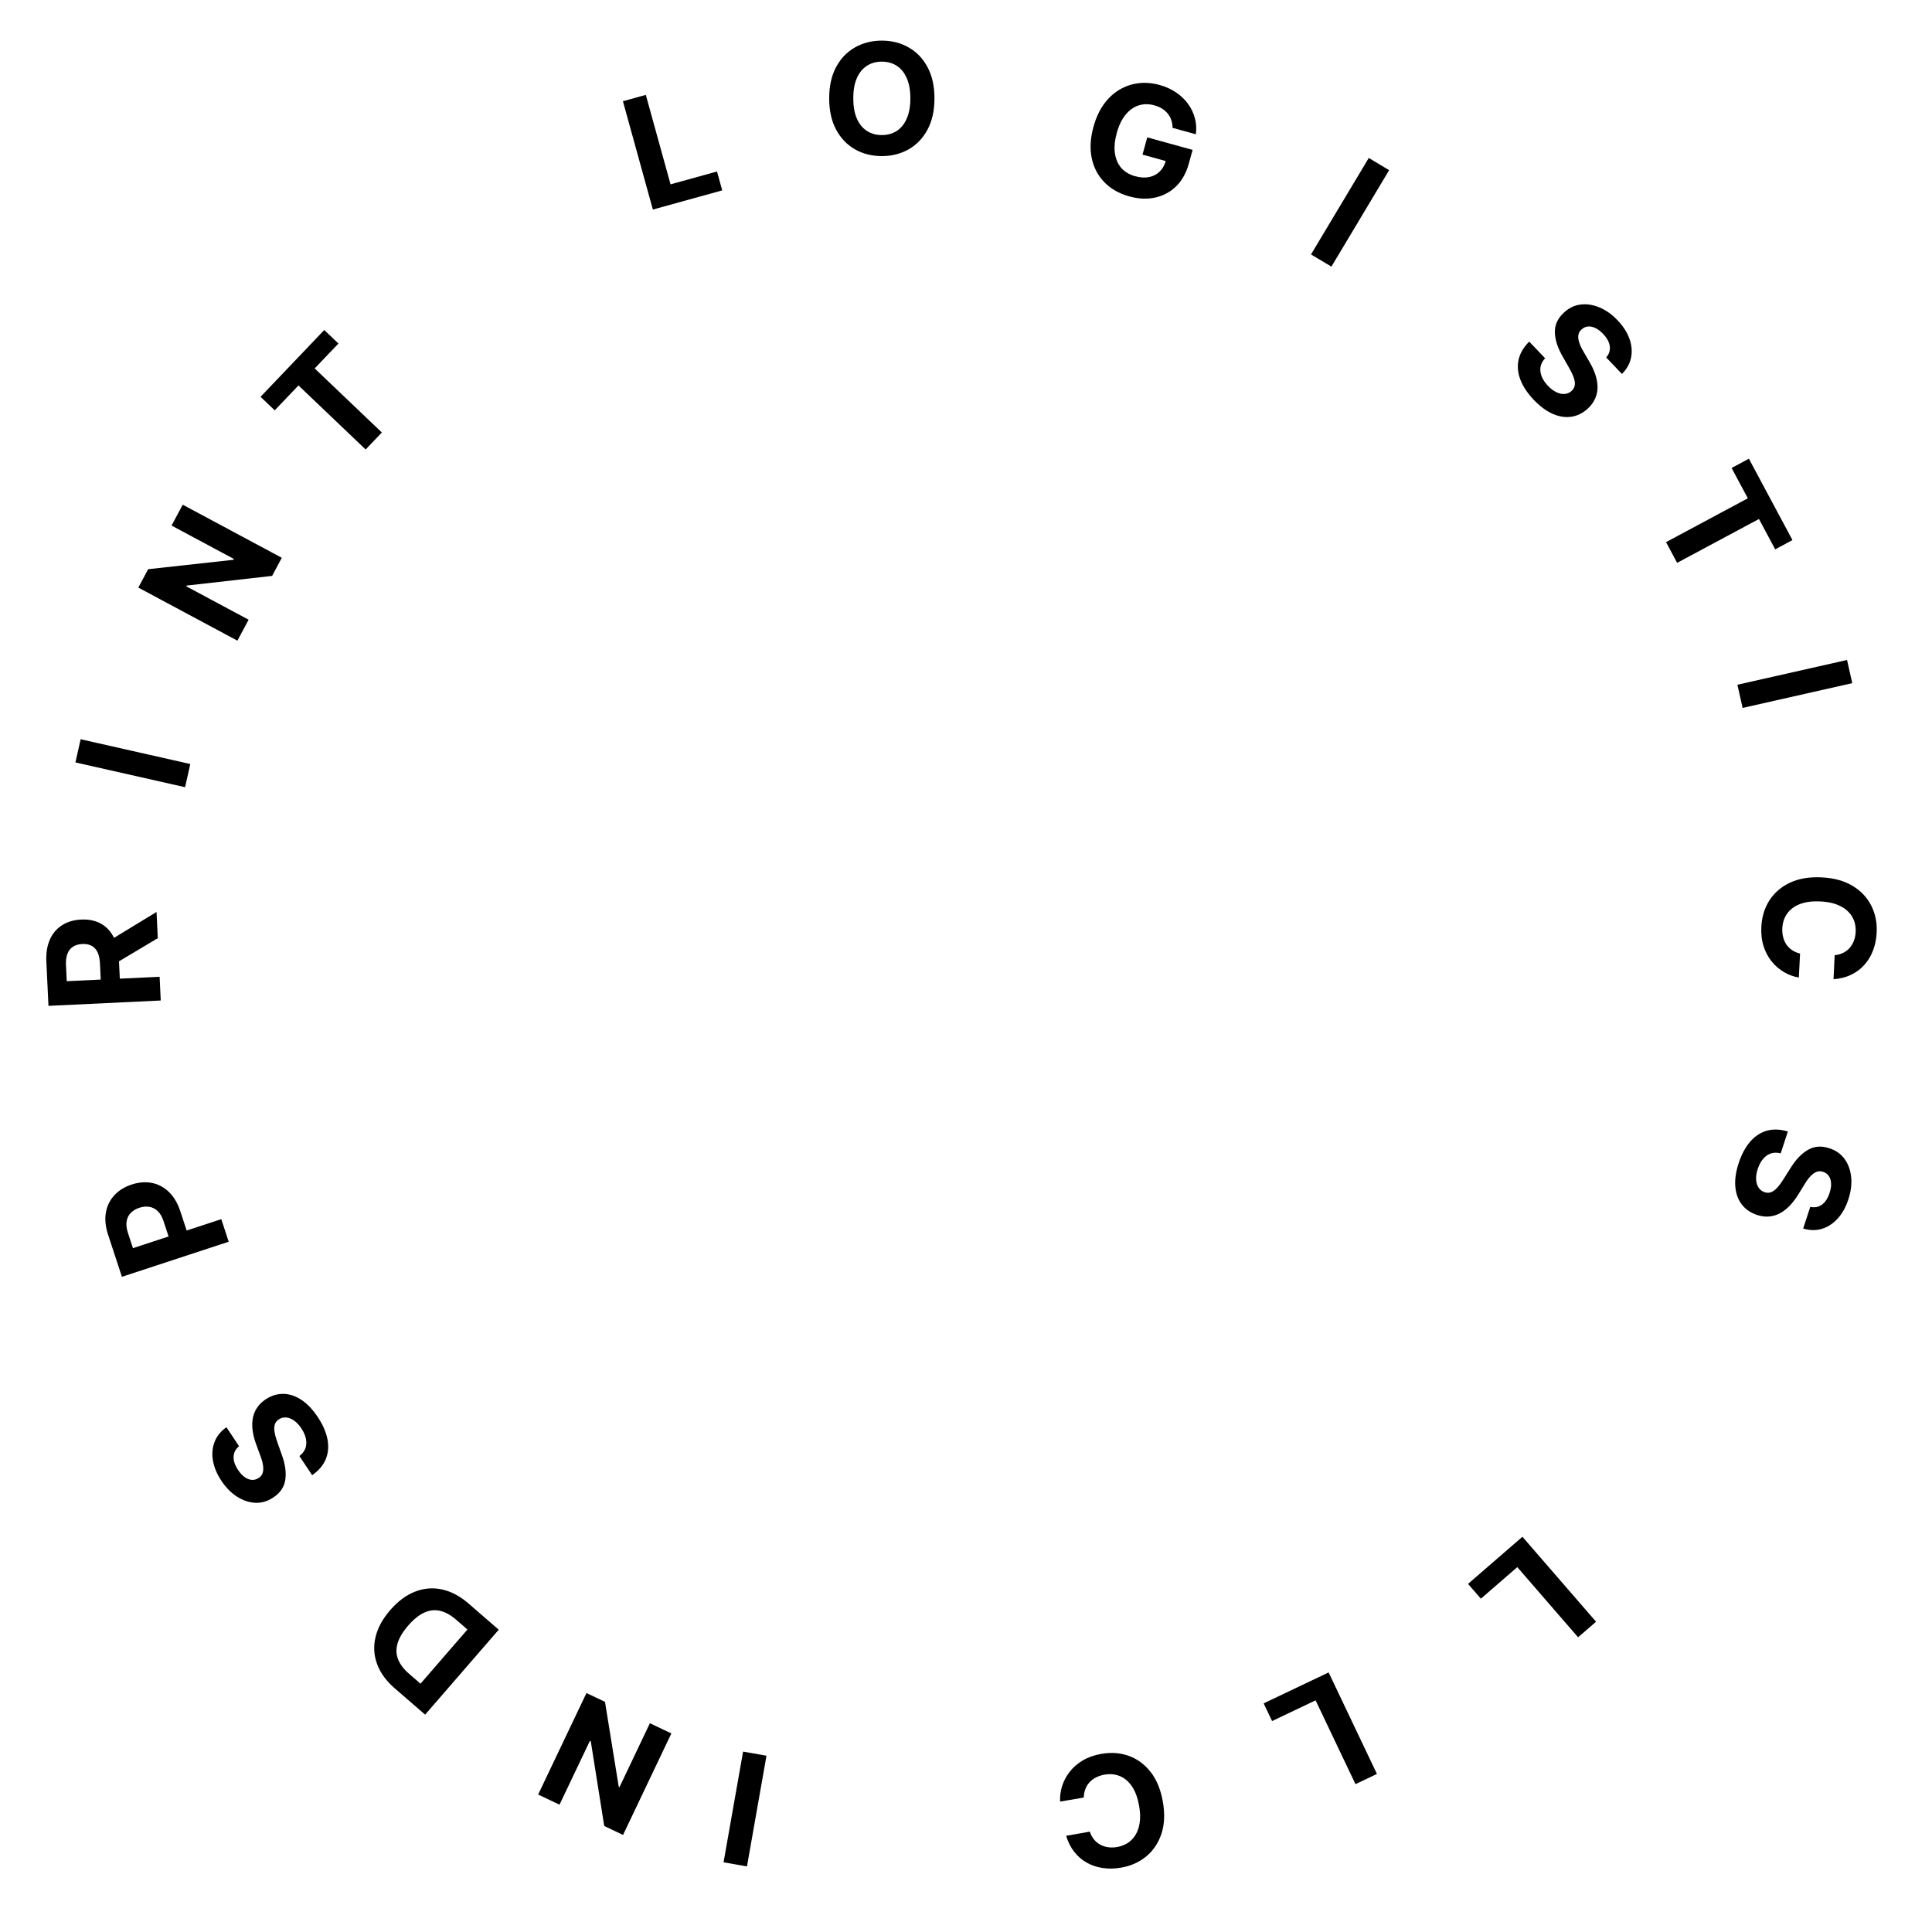 <svg xmlns="http://www.w3.org/2000/svg" width="150" height="150" viewBox="0 0 150 150" fill="none"><path d="M56.177 144.589L57.693 135.994L59.51 136.314L57.994 144.909L56.177 144.589Z" fill="black"></path><path d="M41.782 139.327L45.533 131.447L46.972 132.132L48.039 138.723L48.097 138.751L50.458 133.791L52.124 134.584L48.373 142.464L46.911 141.768L45.868 135.193L45.799 135.16L43.44 140.116L41.782 139.327Z" fill="black"></path><path d="M36.384 124.503L38.722 126.529L33.007 133.125L30.649 131.082C29.986 130.507 29.529 129.88 29.279 129.201C29.028 128.524 28.986 127.829 29.154 127.114C29.32 126.397 29.7 125.696 30.294 125.011C30.889 124.324 31.531 123.846 32.218 123.577C32.904 123.307 33.603 123.249 34.315 123.403C35.024 123.556 35.714 123.923 36.384 124.503ZM36.292 126.515L35.407 125.748C34.994 125.391 34.584 125.163 34.177 125.066C33.765 124.968 33.354 125.013 32.945 125.199C32.531 125.386 32.111 125.725 31.685 126.217C31.263 126.704 30.99 127.165 30.866 127.598C30.739 128.03 30.754 128.441 30.908 128.831C31.063 129.221 31.347 129.594 31.759 129.951L32.648 130.721L36.292 126.515Z" fill="black"></path><path d="M18.561 112.284C18.294 112.502 18.153 112.772 18.137 113.093C18.122 113.414 18.237 113.758 18.483 114.127C18.65 114.378 18.826 114.566 19.012 114.692C19.195 114.819 19.379 114.887 19.564 114.898C19.746 114.906 19.916 114.858 20.072 114.754C20.205 114.672 20.301 114.57 20.358 114.446C20.414 114.32 20.442 114.18 20.442 114.026C20.44 113.874 20.419 113.711 20.378 113.537C20.335 113.364 20.278 113.187 20.208 113.005L19.93 112.248C19.79 111.884 19.691 111.53 19.633 111.187C19.575 110.843 19.568 110.517 19.612 110.208C19.655 109.899 19.759 109.614 19.922 109.352C20.084 109.087 20.315 108.853 20.617 108.649C21.063 108.355 21.524 108.213 22 108.22C22.472 108.227 22.938 108.381 23.398 108.682C23.854 108.983 24.278 109.429 24.672 110.02C25.062 110.607 25.312 111.177 25.422 111.732C25.53 112.285 25.489 112.8 25.298 113.278C25.104 113.755 24.75 114.174 24.235 114.533L23.246 113.047C23.478 112.868 23.635 112.663 23.717 112.432C23.794 112.199 23.805 111.951 23.749 111.688C23.69 111.424 23.572 111.16 23.395 110.895C23.222 110.635 23.034 110.434 22.831 110.293C22.626 110.149 22.421 110.069 22.215 110.052C22.01 110.035 21.82 110.085 21.645 110.202C21.481 110.31 21.376 110.45 21.33 110.621C21.282 110.79 21.28 110.992 21.325 111.228C21.368 111.463 21.445 111.733 21.558 112.041L21.885 112.964C22.144 113.676 22.233 114.314 22.152 114.88C22.071 115.446 21.761 115.906 21.223 116.261C20.785 116.556 20.322 116.695 19.836 116.677C19.348 116.657 18.874 116.5 18.412 116.206C17.951 115.913 17.544 115.501 17.191 114.971C16.833 114.432 16.612 113.9 16.529 113.375C16.444 112.848 16.491 112.363 16.671 111.919C16.85 111.476 17.154 111.106 17.582 110.811L18.561 112.284Z" fill="black"></path><path d="M17.756 96.408L9.465 99.131L8.391 95.86C8.184 95.231 8.128 94.656 8.223 94.134C8.315 93.614 8.535 93.168 8.882 92.796C9.226 92.423 9.674 92.146 10.224 91.966C10.775 91.785 11.3 91.744 11.799 91.843C12.298 91.942 12.739 92.179 13.122 92.552C13.504 92.923 13.799 93.427 14.008 94.064L14.693 96.149L13.288 96.611L12.697 94.809C12.586 94.472 12.437 94.213 12.249 94.032C12.057 93.85 11.84 93.739 11.597 93.699C11.35 93.658 11.09 93.682 10.817 93.771C10.542 93.862 10.32 93.996 10.151 94.174C9.979 94.35 9.872 94.567 9.832 94.826C9.788 95.085 9.822 95.385 9.934 95.725L10.322 96.907L17.181 94.655L17.756 96.408Z" fill="black"></path><path d="M12.48 77.679L3.763 78.094L3.599 74.655C3.568 73.996 3.659 73.429 3.872 72.952C4.083 72.473 4.396 72.101 4.813 71.837C5.227 71.569 5.722 71.422 6.298 71.395C6.877 71.367 7.381 71.468 7.81 71.698C8.236 71.928 8.571 72.275 8.815 72.738C9.059 73.199 9.197 73.764 9.229 74.433L9.338 76.736L7.857 76.807L7.761 74.802C7.745 74.45 7.682 74.16 7.575 73.932C7.467 73.704 7.314 73.538 7.116 73.433C6.918 73.326 6.675 73.279 6.388 73.293C6.099 73.307 5.858 73.377 5.665 73.502C5.471 73.626 5.329 73.807 5.238 74.048C5.144 74.285 5.106 74.582 5.123 74.936L5.182 76.179L12.393 75.836L12.48 77.679ZM8.289 73.16L12.153 70.804L12.25 72.839L8.384 75.148L8.289 73.16Z" fill="black"></path><path d="M6.262 57.395L14.775 59.318L14.369 61.118L5.856 59.195L6.262 57.395Z" fill="black"></path><path d="M14.187 39.185L21.879 43.307L21.127 44.712L14.492 45.464L14.461 45.521L19.303 48.115L18.432 49.741L10.739 45.62L11.504 44.192L18.121 43.464L18.157 43.396L13.319 40.804L14.187 39.185Z" fill="black"></path><path d="M21.33 31.859L20.229 30.809L25.175 25.622L26.276 26.672L24.432 28.605L29.647 33.578L28.389 34.898L23.173 29.925L21.33 31.859Z" fill="black"></path><path d="M50.688 16.27L48.363 7.859L50.141 7.367L52.061 14.312L55.668 13.315L56.073 14.781L50.688 16.27Z" fill="black"></path><path d="M72.551 7.636C72.551 8.588 72.371 9.398 72.01 10.065C71.652 10.733 71.163 11.243 70.544 11.595C69.927 11.945 69.234 12.119 68.464 12.119C67.689 12.119 66.993 11.943 66.376 11.591C65.76 11.239 65.272 10.729 64.915 10.061C64.557 9.393 64.378 8.585 64.378 7.636C64.378 6.685 64.557 5.875 64.915 5.207C65.272 4.54 65.76 4.031 66.376 3.682C66.993 3.33 67.689 3.153 68.464 3.153C69.234 3.153 69.927 3.33 70.544 3.682C71.163 4.031 71.652 4.54 72.01 5.207C72.371 5.875 72.551 6.685 72.551 7.636ZM70.68 7.636C70.68 7.02 70.588 6.5 70.403 6.077C70.221 5.653 69.964 5.332 69.632 5.114C69.299 4.895 68.91 4.786 68.464 4.786C68.018 4.786 67.629 4.895 67.297 5.114C66.964 5.332 66.706 5.653 66.521 6.077C66.339 6.5 66.248 7.02 66.248 7.636C66.248 8.253 66.339 8.773 66.521 9.196C66.706 9.619 66.964 9.94 67.297 10.159C67.629 10.378 68.018 10.487 68.464 10.487C68.91 10.487 69.299 10.378 69.632 10.159C69.964 9.94 70.221 9.619 70.403 9.196C70.588 8.773 70.68 8.253 70.68 7.636Z" fill="black"></path><path d="M91.038 9.926C91.036 9.71 91.004 9.511 90.942 9.329C90.881 9.144 90.79 8.977 90.669 8.829C90.552 8.679 90.405 8.548 90.229 8.438C90.056 8.328 89.855 8.241 89.625 8.178C89.195 8.059 88.787 8.061 88.402 8.185C88.02 8.309 87.682 8.55 87.389 8.908C87.096 9.263 86.869 9.734 86.707 10.32C86.545 10.906 86.496 11.429 86.56 11.889C86.625 12.349 86.79 12.732 87.056 13.038C87.323 13.342 87.678 13.555 88.122 13.678C88.524 13.789 88.888 13.813 89.212 13.749C89.539 13.684 89.815 13.54 90.038 13.319C90.264 13.098 90.427 12.809 90.526 12.45L90.872 12.603L88.704 12.004L89.074 10.665L92.594 11.638L92.301 12.698C92.097 13.437 91.765 14.029 91.306 14.474C90.848 14.916 90.305 15.205 89.678 15.341C89.051 15.475 88.385 15.444 87.678 15.248C86.89 15.03 86.245 14.665 85.745 14.152C85.244 13.637 84.916 13.011 84.76 12.275C84.608 11.537 84.654 10.725 84.899 9.838C85.088 9.156 85.354 8.575 85.699 8.096C86.047 7.615 86.452 7.237 86.914 6.964C87.376 6.691 87.871 6.523 88.402 6.46C88.932 6.397 89.475 6.443 90.031 6.597C90.507 6.728 90.931 6.921 91.304 7.174C91.677 7.424 91.987 7.72 92.235 8.059C92.486 8.4 92.664 8.772 92.771 9.176C92.878 9.577 92.903 9.993 92.845 10.425L91.038 9.926Z" fill="black"></path><path d="M107.853 13.213L103.37 20.701L101.787 19.753L106.27 12.265L107.853 13.213Z" fill="black"></path><path d="M124.706 27.753C124.931 27.491 125.024 27.201 124.983 26.882C124.942 26.564 124.769 26.244 124.463 25.923C124.255 25.705 124.049 25.551 123.844 25.459C123.642 25.366 123.449 25.33 123.265 25.352C123.084 25.376 122.925 25.453 122.789 25.582C122.672 25.686 122.596 25.803 122.561 25.935C122.528 26.069 122.524 26.212 122.551 26.363C122.579 26.512 122.629 26.669 122.699 26.834C122.772 26.996 122.858 27.161 122.959 27.328L123.364 28.025C123.565 28.359 123.724 28.691 123.841 29.019C123.958 29.347 124.021 29.667 124.032 29.979C124.043 30.291 123.99 30.59 123.875 30.876C123.762 31.165 123.574 31.436 123.313 31.689C122.925 32.055 122.495 32.276 122.026 32.352C121.56 32.427 121.074 32.356 120.569 32.139C120.068 31.922 119.572 31.557 119.082 31.043C118.596 30.533 118.25 30.014 118.046 29.487C117.843 28.962 117.794 28.447 117.899 27.943C118.007 27.439 118.284 26.966 118.728 26.522L119.96 27.814C119.762 28.031 119.643 28.26 119.603 28.502C119.567 28.744 119.6 28.99 119.7 29.24C119.805 29.489 119.967 29.73 120.187 29.96C120.402 30.186 120.622 30.351 120.847 30.455C121.073 30.561 121.289 30.604 121.495 30.585C121.7 30.566 121.879 30.483 122.031 30.338C122.173 30.203 122.252 30.047 122.268 29.871C122.287 29.696 122.253 29.497 122.168 29.271C122.085 29.049 121.961 28.795 121.797 28.512L121.314 27.66C120.936 27.004 120.738 26.39 120.719 25.819C120.701 25.248 120.926 24.741 121.394 24.298C121.775 23.931 122.206 23.714 122.688 23.648C123.172 23.583 123.666 23.655 124.172 23.864C124.677 24.073 125.149 24.407 125.588 24.868C126.035 25.337 126.345 25.822 126.518 26.325C126.693 26.829 126.731 27.315 126.631 27.783C126.532 28.251 126.297 28.668 125.926 29.032L124.706 27.753Z" fill="black"></path><path d="M134.441 36.333L135.782 35.614L139.167 41.932L137.826 42.651L136.564 40.295L130.212 43.699L129.351 42.091L135.702 38.688L134.441 36.333Z" fill="black"></path><path d="M143.81 53.04L135.297 54.963L134.891 53.163L143.404 51.24L143.81 53.04Z" fill="black"></path><path d="M142.354 76.025L142.443 74.161C142.686 74.138 142.903 74.079 143.095 73.983C143.291 73.887 143.459 73.76 143.6 73.602C143.741 73.443 143.852 73.258 143.934 73.046C144.015 72.836 144.061 72.607 144.073 72.357C144.095 71.906 144.001 71.507 143.793 71.162C143.588 70.817 143.276 70.541 142.86 70.337C142.446 70.132 141.936 70.015 141.332 69.987C140.71 69.957 140.184 70.024 139.752 70.189C139.321 70.356 138.989 70.602 138.757 70.926C138.526 71.251 138.399 71.633 138.378 72.073C138.367 72.32 138.388 72.55 138.444 72.763C138.499 72.979 138.585 73.172 138.702 73.343C138.822 73.513 138.97 73.657 139.146 73.773C139.323 73.893 139.526 73.979 139.757 74.033L139.66 75.897C139.262 75.829 138.882 75.69 138.519 75.48C138.159 75.272 137.841 74.999 137.564 74.662C137.29 74.328 137.078 73.934 136.929 73.48C136.783 73.029 136.723 72.525 136.75 71.966C136.787 71.188 136.996 70.501 137.377 69.905C137.758 69.312 138.29 68.853 138.974 68.531C139.657 68.21 140.473 68.073 141.421 68.118C142.372 68.163 143.172 68.381 143.822 68.77C144.471 69.159 144.956 69.669 145.276 70.298C145.599 70.928 145.742 71.626 145.705 72.392C145.681 72.897 145.588 73.362 145.426 73.787C145.263 74.214 145.038 74.589 144.749 74.91C144.464 75.233 144.12 75.489 143.718 75.68C143.317 75.875 142.862 75.99 142.354 76.025Z" fill="black"></path><path d="M140.549 93.7C140.886 93.775 141.186 93.72 141.447 93.533C141.709 93.347 141.908 93.043 142.047 92.623C142.141 92.336 142.18 92.082 142.163 91.858C142.15 91.635 142.09 91.448 141.984 91.297C141.878 91.148 141.735 91.044 141.557 90.986C141.41 90.932 141.271 90.92 141.138 90.951C141.004 90.985 140.877 91.05 140.756 91.144C140.638 91.24 140.523 91.358 140.411 91.498C140.302 91.638 140.198 91.792 140.098 91.96L139.675 92.646C139.475 92.981 139.258 93.278 139.024 93.536C138.79 93.794 138.538 94.001 138.268 94.158C137.998 94.314 137.71 94.41 137.403 94.443C137.095 94.48 136.768 94.442 136.421 94.332C135.915 94.162 135.517 93.888 135.229 93.51C134.943 93.135 134.776 92.673 134.729 92.125C134.683 91.581 134.771 90.972 134.993 90.297C135.212 89.627 135.507 89.078 135.875 88.649C136.242 88.222 136.673 87.936 137.166 87.79C137.661 87.648 138.209 87.668 138.81 87.85L138.253 89.546C137.969 89.474 137.711 89.478 137.478 89.557C137.248 89.639 137.046 89.784 136.874 89.991C136.703 90.201 136.568 90.457 136.469 90.759C136.371 91.056 136.33 91.328 136.345 91.575C136.358 91.825 136.422 92.035 136.536 92.207C136.65 92.379 136.807 92.498 137.007 92.564C137.193 92.625 137.367 92.621 137.531 92.552C137.693 92.486 137.853 92.362 138.011 92.181C138.169 92.002 138.334 91.774 138.506 91.495L139.029 90.667C139.429 90.024 139.876 89.559 140.37 89.273C140.865 88.987 141.418 88.946 142.03 89.15C142.533 89.312 142.928 89.59 143.214 89.983C143.5 90.379 143.67 90.849 143.724 91.393C143.779 91.937 143.707 92.511 143.508 93.116C143.306 93.731 143.025 94.234 142.663 94.624C142.301 95.016 141.89 95.279 141.431 95.412C140.972 95.545 140.494 95.535 139.997 95.381L140.549 93.7Z" fill="black"></path><path d="M118.201 119.314L123.917 125.91L122.522 127.118L117.803 121.672L114.976 124.122L113.979 122.972L118.201 119.314Z" fill="black"></path><path d="M103.154 129.848L106.905 137.728L105.239 138.521L102.142 132.014L98.763 133.623L98.11 132.249L103.154 129.848Z" fill="black"></path><path d="M82.775 142.532L84.614 142.208C84.689 142.44 84.795 142.639 84.931 142.806C85.067 142.975 85.228 143.111 85.414 143.214C85.599 143.317 85.805 143.384 86.03 143.417C86.252 143.45 86.486 143.444 86.732 143.401C87.177 143.323 87.545 143.144 87.836 142.865C88.128 142.588 88.328 142.224 88.435 141.772C88.544 141.323 88.545 140.801 88.44 140.205C88.332 139.592 88.151 139.094 87.895 138.709C87.637 138.324 87.324 138.055 86.957 137.901C86.589 137.746 86.188 137.707 85.755 137.784C85.511 137.827 85.292 137.899 85.096 137.999C84.897 138.101 84.728 138.227 84.587 138.379C84.447 138.533 84.34 138.71 84.265 138.907C84.188 139.106 84.148 139.323 84.147 139.56L82.307 139.876C82.285 139.473 82.337 139.071 82.463 138.671C82.586 138.275 82.781 137.904 83.05 137.56C83.316 137.219 83.653 136.925 84.063 136.68C84.47 136.438 84.949 136.268 85.501 136.171C86.267 136.036 86.983 136.089 87.649 136.329C88.311 136.57 88.876 136.988 89.341 137.584C89.804 138.18 90.118 138.946 90.283 139.88C90.448 140.817 90.412 141.646 90.176 142.365C89.939 143.085 89.549 143.67 89.005 144.121C88.462 144.574 87.813 144.868 87.058 145.001C86.559 145.089 86.085 145.1 85.636 145.035C85.183 144.971 84.768 144.833 84.39 144.623C84.013 144.416 83.687 144.137 83.412 143.787C83.134 143.438 82.922 143.02 82.775 142.532Z" fill="black"></path></svg>